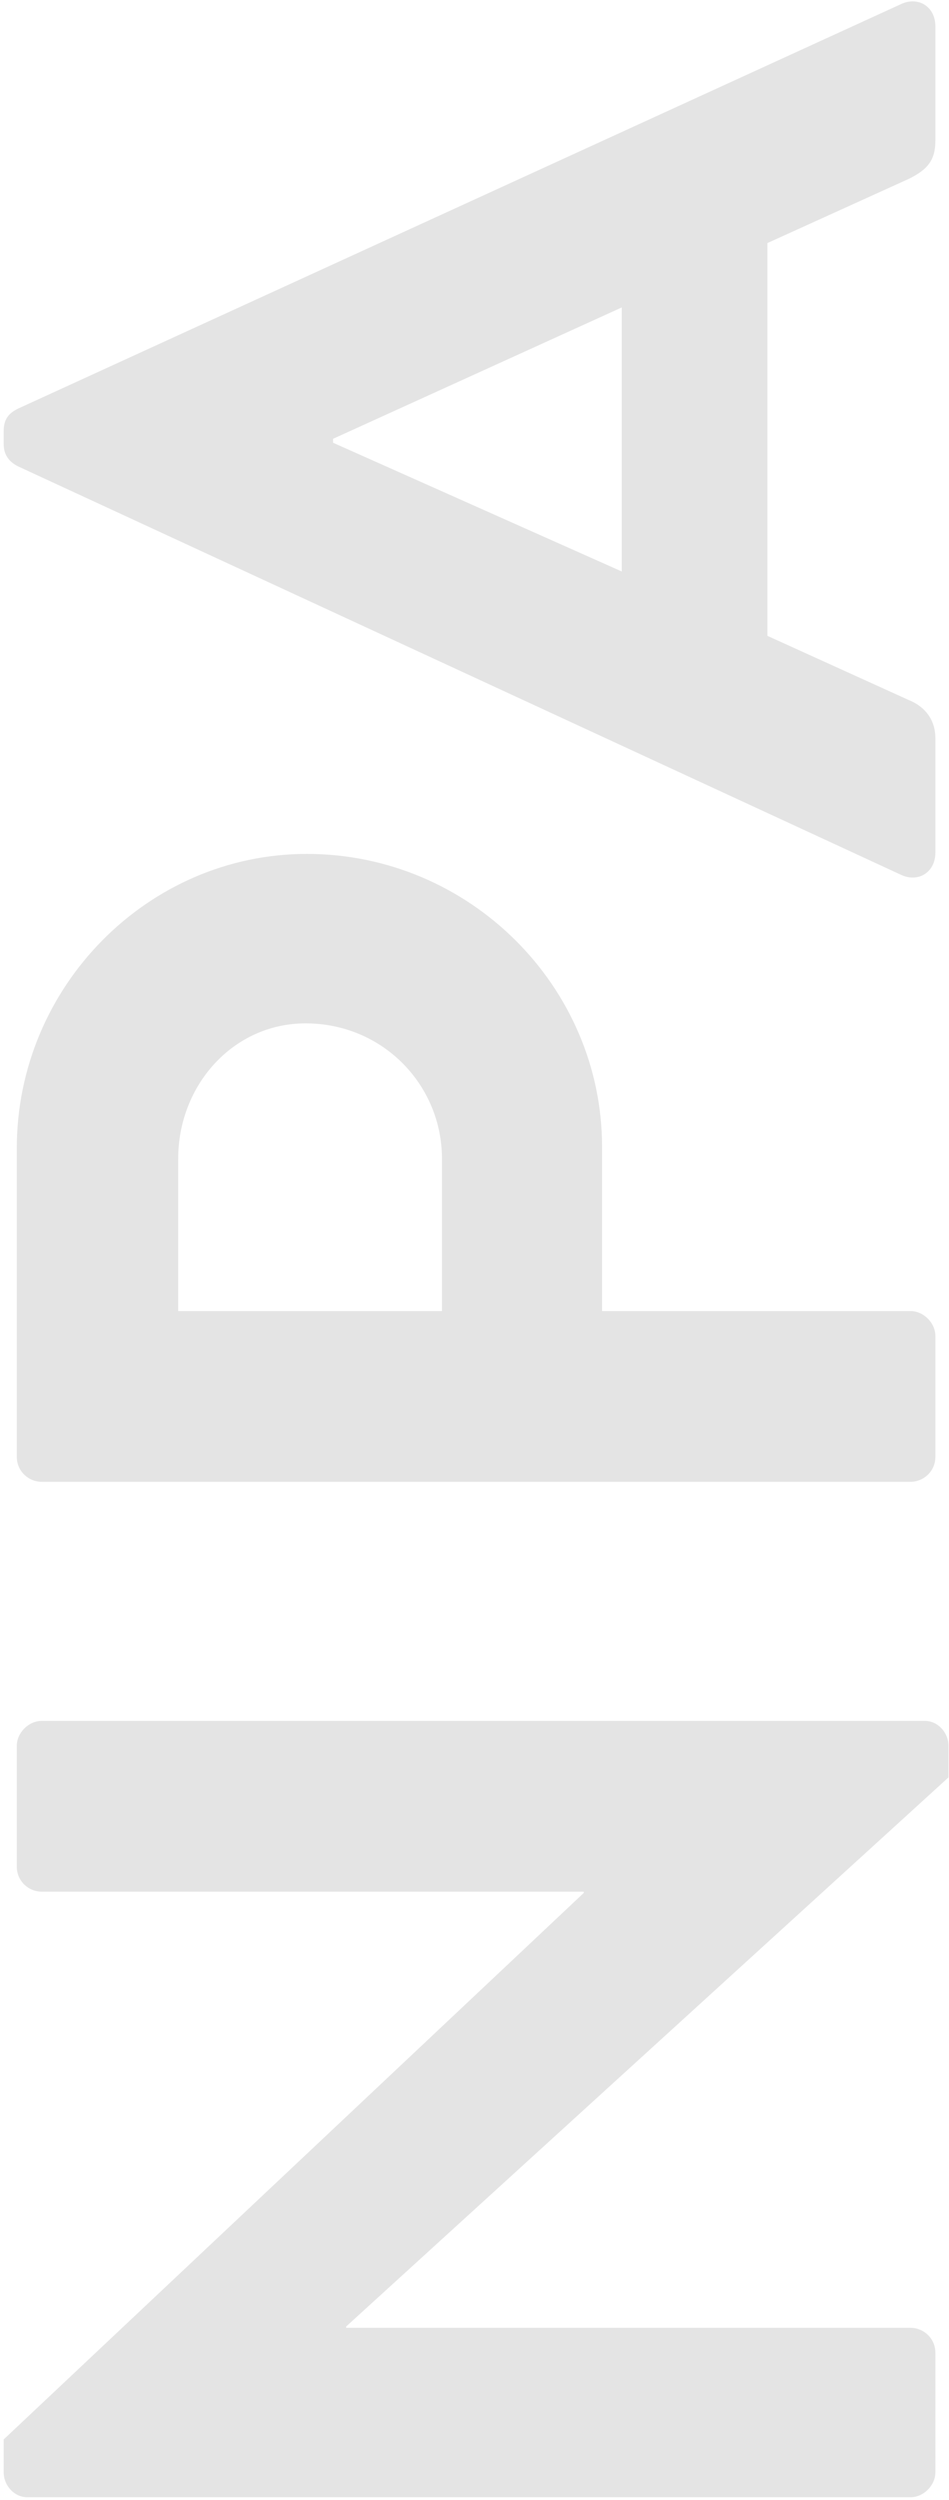 <?xml version="1.0" encoding="UTF-8"?>
<svg width="209px" height="550px" viewBox="0 0 209 550" version="1.1" xmlns="http://www.w3.org/2000/svg" xmlns:xlink="http://www.w3.org/1999/xlink">
    <!-- Generator: Sketch 52.3 (67297) - http://www.bohemiancoding.com/sketch -->
    <title>NPA</title>
    <desc>Created with Sketch.</desc>
    <g id="Page-1" stroke="none" stroke-width="1" fill="none" fill-rule="evenodd" fill-opacity="0.5">
        <path d="M-169.701,370.509 L-169.701,176.012 C-169.701,173.122 -167.1,170.81 -164.21,170.81 L-156.985,170.81 L-36.761,298.548 L-36.472,298.548 L-36.472,179.191 C-36.472,176.301 -34.16,173.7 -30.981,173.7 L-4.393,173.7 C-1.503,173.7 1.098,176.301 1.098,179.191 L1.098,373.688 C1.098,376.578 -1.503,378.89 -4.393,378.89 L-11.329,378.89 L-132.131,246.239 L-132.42,246.239 L-132.42,370.509 C-132.42,373.399 -134.732,376 -137.911,376 L-164.21,376 C-167.1,376 -169.701,373.399 -169.701,370.509 Z M53.696,370.509 L53.696,179.191 C53.696,176.301 56.008,173.7 59.187,173.7 L127.102,173.7 C162.649,173.7 191.838,202.6 191.838,237.569 C191.838,273.405 162.649,302.594 127.391,302.594 L91.266,302.594 L91.266,370.509 C91.266,373.399 88.665,376 85.775,376 L59.187,376 C56.008,376 53.696,373.399 53.696,370.509 Z M91.266,267.336 L124.79,267.336 C140.974,267.336 154.557,254.331 154.557,237.28 C154.557,221.385 140.974,209.247 124.79,209.247 L91.266,209.247 L91.266,267.336 Z M192.127,376 C187.792,376 185.48,372.243 187.214,368.486 L277.093,173.989 C277.96,172.255 279.405,170.81 282.006,170.81 L284.896,170.81 C287.786,170.81 288.942,172.255 289.809,173.989 L378.821,368.486 C380.555,372.243 378.243,376 373.908,376 L348.765,376 C344.43,376 342.407,374.266 340.384,370.22 L326.223,339.008 L239.812,339.008 L225.651,370.22 C224.495,373.11 221.894,376 217.27,376 L192.127,376 Z M253.973,306.929 L312.062,306.929 L283.162,243.349 L282.295,243.349 L253.973,306.929 Z" id="NPA" fill="#CBCBCB" transform="translate(104.85, 274.85) rotate(270) translate(-104.85, -274.85) "></path>
    </g>
</svg>